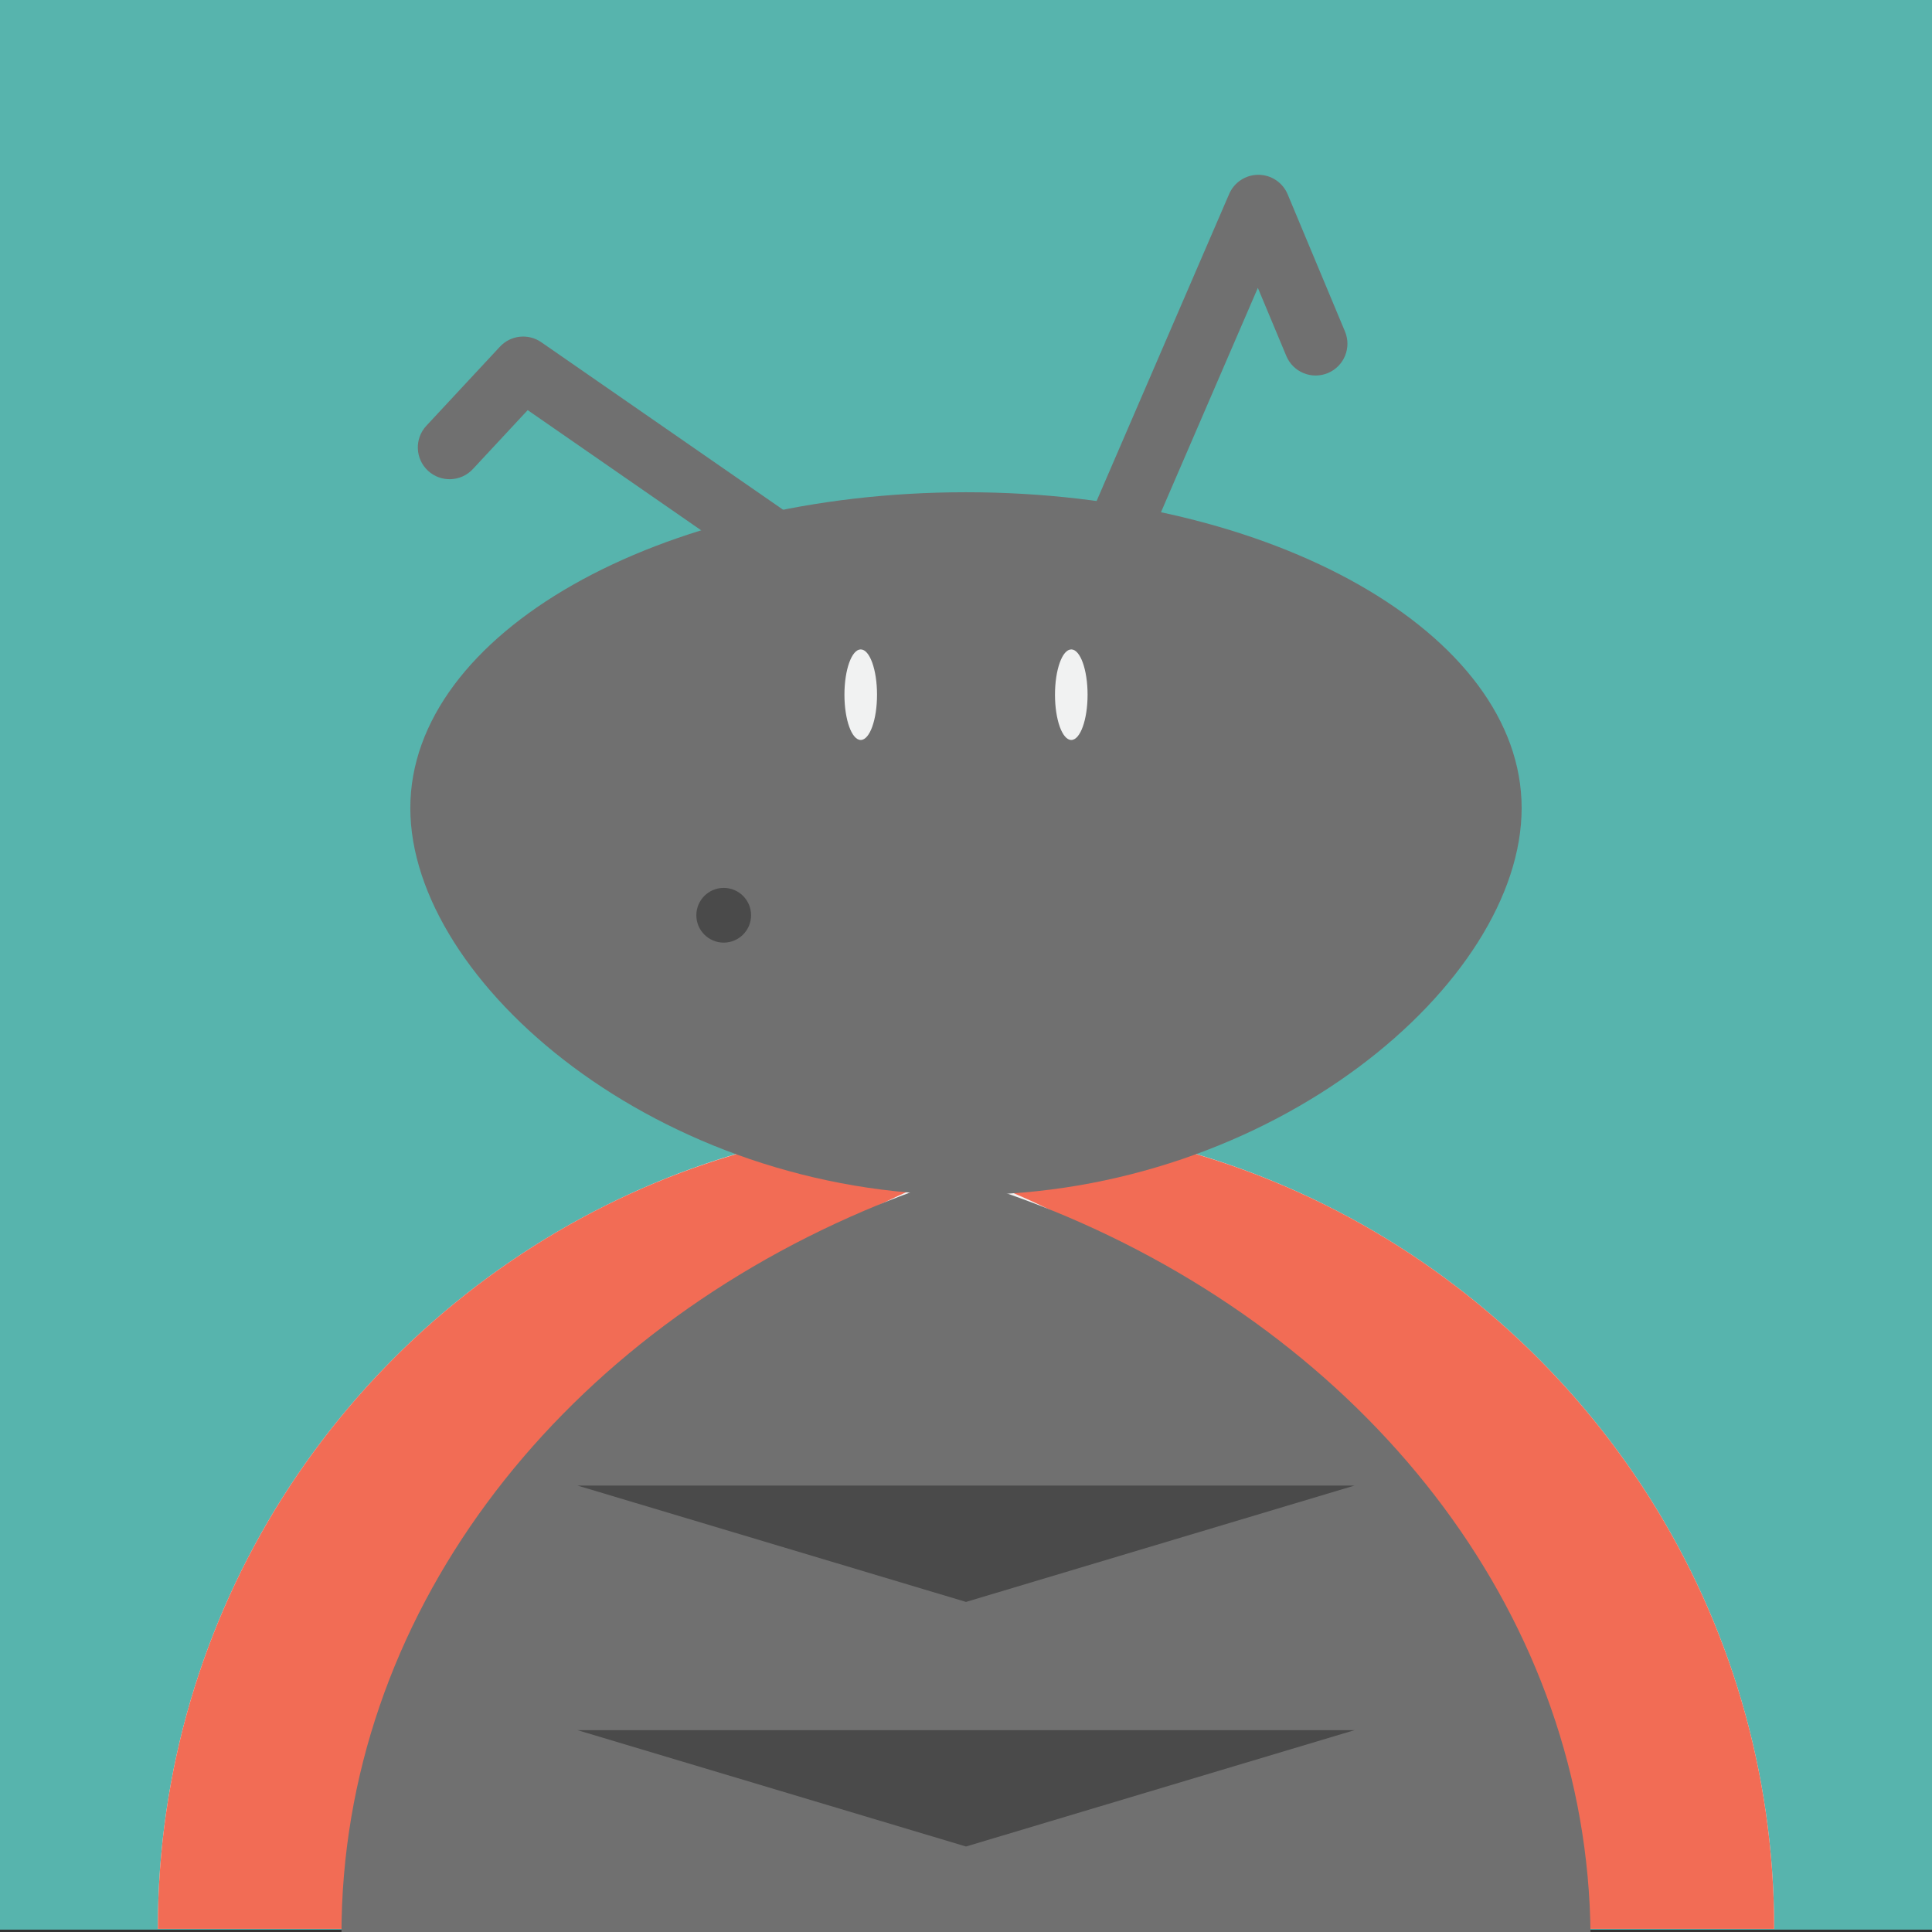 <?xml version="1.0" encoding="iso-8859-1"?>
<!-- Generator: Adobe Illustrator 15.0.2, SVG Export Plug-In . SVG Version: 6.00 Build 0)  -->
<!DOCTYPE svg PUBLIC "-//W3C//DTD SVG 1.1//EN" "http://www.w3.org/Graphics/SVG/1.1/DTD/svg11.dtd">
<svg version="1.1" id="Layer_1" xmlns="http://www.w3.org/2000/svg" xmlns:xlink="http://www.w3.org/1999/xlink" x="0px" y="0px"
	 width="152px" height="152px" viewBox="0 0 152 152" style="enable-background:new 0 0 152 152;" xml:space="preserve">
<rect x="0" y="0" width="152" height="152" fill="#333333" stroke="none"/>
<g>
	<rect y="-0.185" style="fill:#57B4AD;" width="152" height="152"/>
	<path style="fill:#F2F2F2;" d="M104.293,94.812C95.77,90.568,86.167,88.169,76,88.169s-19.77,2.399-28.293,6.643
		c-20.913,10.412-35.289,31.992-35.289,56.94h33.823h59.518h33.823C139.582,126.804,125.205,105.224,104.293,94.812z"/>
	<g>
		<path style="fill:#F2F2F2;" d="M86.722,89.085C83.235,88.49,79.656,88.169,76,88.169c-4.171,0-8.24,0.425-12.186,1.193
			c3.958,0.581,7.797,1.521,11.483,2.795C78.959,90.794,82.778,89.758,86.722,89.085z"/>
		<path style="fill:#F26C55;" d="M104.293,94.812c-5.458-2.717-11.363-4.667-17.571-5.727c-3.943,0.673-7.763,1.709-11.424,3.072
			c2.595,0.897,5.121,1.938,7.552,3.148c20.773,10.343,35.09,31.708,35.28,56.446h9.074h12.379
			C139.582,126.804,125.205,105.224,104.293,94.812z"/>
		<path style="fill:#F26C55;" d="M12.418,151.752h21.443c0-24.948,14.377-46.528,35.289-56.94c1.991-0.991,4.046-1.871,6.147-2.654
			c-3.687-1.274-7.525-2.214-11.483-2.795c-5.672,1.106-11.081,2.947-16.107,5.449C26.794,105.224,12.418,126.804,12.418,151.752z"
			/>
		<path style="fill:#707070;" d="M83.992,95.738c-2.834-1.21-5.781-2.251-8.807-3.148c-2.449,0.783-4.846,1.663-7.168,2.654
			c-24.387,10.412-41.152,31.992-41.152,56.94h14.438h25.006h44.4h14.426C124.914,127.446,108.219,106.081,83.992,95.738z"/>
	</g>
	<g>
		<g>
			<path style="fill:#707070;" d="M119.715,63.574c0,13.722-19.572,30.441-43.716,30.441c-24.144,0-43.717-16.72-43.717-30.441
				c0-13.723,19.573-24.847,43.717-24.847C100.144,38.728,119.715,49.852,119.715,63.574z"/>
		</g>
		<g>
			<g>
				<path style="fill:#707070;" d="M61.735,45.733c-0.491,0-0.987-0.145-1.422-0.445L41.516,32.267l-4.314,4.638
					c-0.939,1.01-2.522,1.068-3.533,0.127c-1.011-0.94-1.067-2.522-0.127-3.533l5.789-6.223c0.846-0.909,2.233-1.06,3.254-0.352
					l20.577,14.255c1.135,0.786,1.418,2.344,0.631,3.479C63.307,45.357,62.527,45.733,61.735,45.733z"/>
			</g>
			<g>
				<path style="fill:#707070;" d="M87.35,45.734c-0.331,0-0.667-0.066-0.99-0.206c-1.268-0.547-1.852-2.019-1.304-3.286
					l11.649-26.981c0.396-0.916,1.298-1.509,2.295-1.509c0.005,0,0.01,0,0.015,0c1.003,0.006,1.905,0.61,2.292,1.536l4.509,10.791
					c0.532,1.274-0.068,2.738-1.343,3.271c-1.277,0.533-2.739-0.069-3.271-1.343l-2.24-5.36l-9.316,21.578
					C89.238,45.169,88.316,45.734,87.35,45.734z"/>
			</g>
		</g>
		<g>
			<g>
				<ellipse style="fill:#F1F2F2;" cx="67.718" cy="54.655" rx="1.282" ry="3.562"/>
			</g>
			<g>
				<ellipse style="fill:#F1F2F2;" cx="84.283" cy="54.655" rx="1.282" ry="3.562"/>
			</g>
		</g>
		<g>
			<circle style="fill:#4A4A4A;" cx="56.938" cy="72.008" r="2.153"/>
		</g>
	</g>
	<polygon style="fill:#4A4A4A;" points="45.43,116.876 106.57,116.876 76,126.031 	"/>
	<polygon style="fill:#4A4A4A;" points="45.43,136.119 106.57,136.119 76,145.274 	"/>
</g>
</svg>
